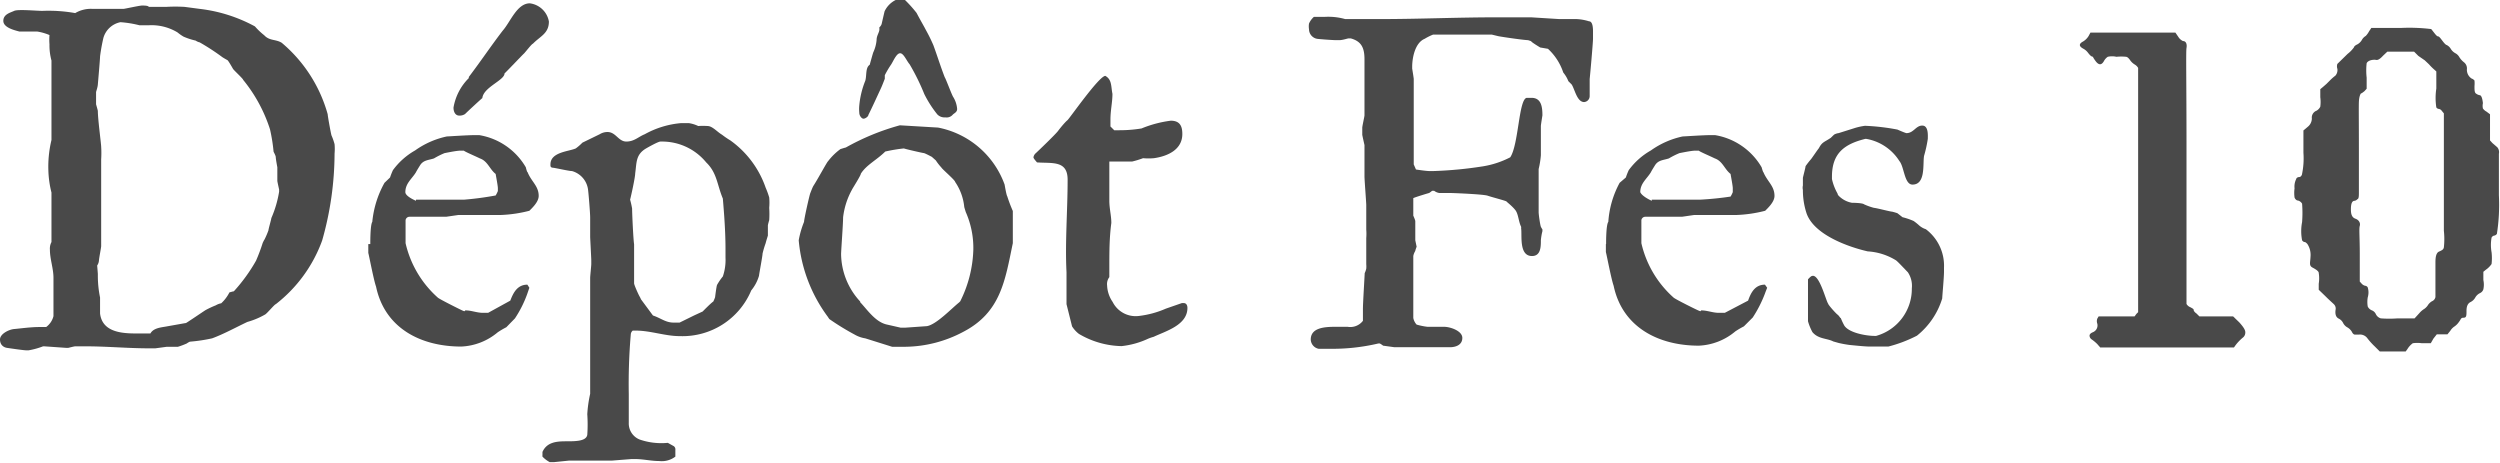 <svg xmlns="http://www.w3.org/2000/svg" viewBox="0 0 112.68 20.86"><defs><style>.cls-1{fill:#494949;}</style></defs><g id="レイヤー_2" data-name="レイヤー 2"><g id="表面"><path class="cls-1" d="M0,15.3c0-.25.4-.45.64-.47s.74-.09,1.12-.09l.32,0a.87.87,0,0,0,.33-.49V12.52c0-.42-.16-.84-.16-1.26a.63.63,0,0,1,.07-.35V8.68a4.63,4.63,0,0,1-.14-1,5.14,5.14,0,0,1,.14-1.37V2.73A2.63,2.63,0,0,1,2.23,2a2.68,2.68,0,0,1,0-.42,2.36,2.36,0,0,0-.56-.16s-.11,0-.22,0l-.58,0C.64,1.36.15,1.24.15.94S.47.57.64.49s1,0,1.27,0a6.84,6.84,0,0,1,1.48.1A1.38,1.38,0,0,1,4.17.4l1,0c.2,0,.36,0,.4,0s.72-.15.83-.15.27,0,.31.06h.78a7.24,7.24,0,0,1,.83,0L9,.4a6.86,6.86,0,0,1,2.49.79,3.06,3.06,0,0,0,.42.4c.24.26.52.17.79.34a6.48,6.48,0,0,1,2.07,3.22c0,.08.14.85.17.95a2.7,2.7,0,0,1,.14.4,2.37,2.37,0,0,1,0,.42,14.45,14.45,0,0,1-.56,3.92,6.38,6.38,0,0,1-2.09,2.87c-.05,0-.42.45-.49.47a3.46,3.46,0,0,1-.79.33c-.53.25-1.05.54-1.59.74a7.44,7.44,0,0,1-1,.15.64.64,0,0,0-.14.08,3.3,3.3,0,0,1-.4.15H7.52L7,15.7l-.28,0c-.94,0-1.91-.09-2.83-.09H3.39c-.05,0-.31.07-.32.07H3l-1-.07H1.94a3.46,3.46,0,0,1-.65.18h-.1c-.13,0-.73-.09-.87-.11S0,15.56,0,15.3Zm4.41-3v.17a4.88,4.88,0,0,0,.1.94s0,.16,0,.25v.47c.1.85,1,.9,1.64.9h.63c.13-.24.46-.27.69-.31s.89-.16.91-.16.77-.51.88-.58a4.22,4.22,0,0,1,.47-.22.7.7,0,0,1,.24-.09,1.71,1.71,0,0,0,.37-.49s.17-.05.2-.05a7.57,7.57,0,0,0,1-1.38,8,8,0,0,0,.3-.8s.07-.15.08-.15a4,4,0,0,0,.18-.42c0-.06.13-.5.13-.55a4.93,4.93,0,0,0,.35-1.19v-.1s-.08-.35-.08-.39V7.54s-.07-.37-.07-.45-.1-.24-.1-.26a7.7,7.7,0,0,0-.16-1,6.81,6.81,0,0,0-1.21-2.23c0-.05-.42-.43-.46-.5s-.21-.37-.25-.39-.23-.13-.25-.15a10.14,10.14,0,0,0-1-.65.51.51,0,0,1-.18-.08,2.94,2.94,0,0,1-.55-.18A2,2,0,0,1,8,1.46a2.26,2.26,0,0,0-1.31-.32h-.4A4.83,4.83,0,0,0,5.43,1a1,1,0,0,0-.77.71,8.41,8.41,0,0,0-.15.83c0,.13-.09,1.14-.1,1.27s-.07.29-.08.34v.55s.08.28.08.3c0,.37.15,1.49.15,1.61a4.48,4.48,0,0,1,0,.57v3.91c0,.07-.09.51-.1.65s-.08.22-.08.23S4.41,12.32,4.41,12.35Z"/><path class="cls-1" d="M16.69,11c0-.14,0-.87.09-1a4.47,4.47,0,0,1,.55-1.76L17.58,8a3.24,3.24,0,0,1,.13-.33,3.17,3.17,0,0,1,1-.89,3.84,3.84,0,0,1,1.43-.63c.06,0,.92-.06,1.27-.06h.19A3,3,0,0,1,23.7,7.54s.05.22.08.22c.17.43.5.62.5,1.07,0,.27-.29.54-.42.67a6,6,0,0,1-1.29.19c-.1,0-.82,0-1.35,0-.27,0-.49,0-.56,0l-.55.08H18.45a.18.18,0,0,0-.17.15s0,.3,0,.4,0,.6,0,.64a4.68,4.68,0,0,0,1.46,2.46c.12.09.92.49,1.09.57s.1,0,.15,0c.27,0,.51.11.79.11H22l1-.55c.13-.34.31-.72.77-.72h0l.09.14s-.07.2-.09.26a5.1,5.1,0,0,1-.56,1.12l-.39.4a3.64,3.64,0,0,0-.39.23,2.73,2.73,0,0,1-1.64.64c-1.84,0-3.45-.84-3.84-2.7-.11-.31-.31-1.38-.35-1.52V11Zm2.06-2h2.16a14,14,0,0,0,1.43-.19,1.24,1.24,0,0,0,.1-.2V8.48c0-.1-.08-.52-.1-.64-.27-.21-.36-.58-.71-.7-.2-.1-.7-.31-.72-.35h-.16c-.19,0-.69.11-.71.11a3.58,3.58,0,0,0-.48.24c-.24.08-.47.07-.62.3,0,0-.17.27-.19.32-.18.3-.48.5-.48.9C18.27,8.83,18.63,9,18.75,9.05Zm2.38-5.53c.54-.71,1-1.4,1.53-2.09C23,1,23.3.15,23.88.15a1,1,0,0,1,.86.82c0,.54-.39.66-.72,1-.05,0-.37.42-.41.45s-.73.76-.87.89c0,.31-.95.62-1,1.11-.12.1-.67.61-.78.72a.44.44,0,0,1-.26.07c-.19,0-.26-.19-.26-.36A2.45,2.45,0,0,1,21.13,3.52Z"/><path class="cls-1" d="M24.45,20.37c.2-.45.65-.48,1.07-.48s.9,0,.95-.29a6.86,6.86,0,0,0,0-.93,5.66,5.66,0,0,1,.13-.92V12.53c0-.1.05-.54.05-.63v-.17c0-.08-.05-1-.05-1.06V9.8c0-.2-.07-1.05-.09-1.2a1,1,0,0,0-.73-.89c-.14,0-.74-.14-.86-.15s-.11-.08-.11-.15c0-.56.83-.58,1.14-.72a2.21,2.21,0,0,0,.3-.26l.78-.38a.67.67,0,0,1,.35-.1c.38,0,.49.43.85.43s.55-.22.83-.33a4.08,4.08,0,0,1,1.63-.5c.1,0,.36,0,.36,0a1.48,1.48,0,0,1,.42.13,3.1,3.1,0,0,1,.42,0c.22,0,.44.27.65.39a3.87,3.87,0,0,0,.38.26,4.37,4.37,0,0,1,1.59,2.13,3.74,3.74,0,0,1,.16.44,2.65,2.65,0,0,1,0,.47,4.2,4.2,0,0,1,0,.55s-.06.2-.06.25v.45s-.08.25-.1.34a4.19,4.19,0,0,0-.14.47c0,.11-.15.89-.16,1a1.85,1.85,0,0,1-.35.66,3.36,3.36,0,0,1-3.22,2.06c-.67,0-1.31-.25-2-.25h-.12a.24.24,0,0,0-.09.18,26.17,26.17,0,0,0-.09,2.68v1.3a.78.78,0,0,0,.49.75,3,3,0,0,0,1.27.15l.27.15a.18.18,0,0,1,.07.17v.12s0,.16,0,.18a1,1,0,0,1-.72.2c-.38,0-.72-.09-1.11-.09h-.14l-.89.07H25.65l-.69.07h-.18a1.24,1.24,0,0,1-.33-.25.64.64,0,0,1,0-.09S24.45,20.41,24.45,20.37Zm5.91-5.83h.27l.65-.32.39-.18s.36-.37.48-.45a1.82,1.82,0,0,0,.08-.19s.06-.5.09-.56a2.6,2.6,0,0,1,.26-.38,2.3,2.3,0,0,0,.12-.85v-.38c0-.78-.06-1.58-.12-2.28-.26-.62-.26-1.16-.75-1.63a2.57,2.57,0,0,0-2-.94h-.06c-.11,0-.58.27-.65.31-.47.28-.42.63-.49,1.12,0,.18-.18,1-.23,1.19a3.7,3.7,0,0,1,.09.4c0,.2.05,1.34.09,1.61v1.76c0,.07.19.49.24.58a.9.9,0,0,1,.07.14l.54.73C29.79,14.34,30,14.54,30.36,14.54Z"/><path class="cls-1" d="M36.24,10c0-.12.24-1.19.28-1.29s.09-.24.14-.33c.19-.29.62-1.09.66-1.11a2.66,2.66,0,0,1,.56-.55s.22-.07.24-.07a10.76,10.76,0,0,1,2.43-1h.05l1.68.1a4,4,0,0,1,3,2.57s.08.48.12.53a6.44,6.44,0,0,0,.25.66s0,.11,0,.13c0,.23,0,.45,0,.67s0,.3,0,.47v.18c-.35,1.68-.54,3.12-2.24,4a5.68,5.68,0,0,1-2.6.67l-.6,0L39,15.25a1.38,1.38,0,0,1-.48-.17,11.25,11.25,0,0,1-1.14-.7s-.05-.07-.06-.09A6.77,6.77,0,0,1,36,10.83,4.14,4.14,0,0,1,36.24,10Zm2.53,3.62c.32.34.67.87,1.17,1l.66.15h.18l1-.07c.43-.08,1.08-.77,1.45-1.07,0,0,.05-.05.05-.05a5.54,5.54,0,0,0,.59-2.33,4,4,0,0,0-.34-1.69s-.07-.22-.07-.24a2.41,2.41,0,0,0-.41-1.12c0-.08-.59-.58-.62-.65a2.33,2.33,0,0,1-.25-.32L42,7.07s-.32-.17-.36-.17-.83-.18-.9-.21a7.35,7.35,0,0,0-.84.14c-.38.38-.85.6-1.1,1,0,.08-.38.67-.4.72A3.38,3.38,0,0,0,38,9.8c0,.31-.09,1.48-.09,1.66A3.2,3.2,0,0,0,38.77,13.59ZM40.17,2.9a4.23,4.23,0,0,0-.29.49s0,0,0,.09v.07c-.06.15-.11.29-.18.44-.2.43-.38.83-.56,1.19,0,.07-.14.17-.22.17s-.19-.13-.19-.27a1.63,1.63,0,0,1,0-.33A3.92,3.92,0,0,1,39,3.64c.07-.23,0-.59.2-.72,0,0,.14-.51.16-.56a1.66,1.66,0,0,0,.15-.56c0-.17.09-.29.12-.42a.37.37,0,0,0,0-.14s.09-.08.11-.17.11-.48.13-.56A1.09,1.09,0,0,1,40.37,0a.65.65,0,0,1,.2,0l.22,0a5.8,5.8,0,0,1,.52.58c.2.38.29.52.42.77a7.4,7.4,0,0,1,.34.69c.2.55.31.92.51,1.44.05.07.27.67.37.87a1.19,1.19,0,0,1,.19.56c0,.14-.11.18-.19.25a.36.36,0,0,1-.34.13.45.45,0,0,1-.36-.13,5,5,0,0,1-.59-.92A10,10,0,0,0,41,2.9c-.14-.16-.27-.5-.43-.5S40.27,2.74,40.17,2.9Z"/><path class="cls-1" d="M48.12,8.1c0-.88-.69-.73-1.38-.78-.05-.06-.16-.18-.16-.23a.31.31,0,0,1,.11-.19c.14-.13.89-.85,1-1s.33-.41.42-.48,1.43-2,1.71-2h0c.3.17.25.46.32.81v0c0,.38-.09.74-.09,1.16,0,.07,0,.31,0,.31l.17.17h.23a6.12,6.12,0,0,0,1-.08,5.15,5.15,0,0,1,1.32-.35c.42,0,.52.26.52.6,0,.7-.65,1-1.28,1.09a2.74,2.74,0,0,1-.49,0,4,4,0,0,1-.49.15h-.87l-.16,0S50,8.33,50,8.75c0,0,0,.23,0,.3,0,.35.09.67.09,1C50,10.72,50,11.38,50,12c0,.15,0,.32,0,.49a.52.52,0,0,0-.1.38,1.4,1.4,0,0,0,.25.74,1.16,1.16,0,0,0,1.19.63,4.26,4.26,0,0,0,1.21-.33l.72-.25h.08c.12,0,.17.1.17.22,0,.78-1,1.05-1.52,1.3a2,2,0,0,0-.26.09,3.76,3.76,0,0,1-1.19.33,3.92,3.92,0,0,1-1.92-.55,1.3,1.3,0,0,1-.31-.34l-.25-1s0-1,0-1.44C48,10.92,48.12,9.5,48.12,8.1Z"/><path class="cls-1" d="M60.16,14.73h.58a.72.72,0,0,0,.69-.27v-.54c0-.26.07-1.36.08-1.61a1,1,0,0,0,.07-.2,1.2,1.2,0,0,0,0-.2l0-1.18a2.45,2.45,0,0,0,0-.38c0-.22,0-.16,0-.44V9.24c0-.11-.08-1.14-.08-1.28V6.54s-.1-.44-.1-.47V5.76c0-.08.1-.51.1-.56V2.67c0-.53-.15-.81-.62-.94,0,0-.07,0-.1,0s-.27.08-.41.08h-.13c-.2,0-.82-.05-.87-.06A.44.44,0,0,1,59,1.32a.8.8,0,0,1,0-.26.87.87,0,0,1,.22-.3l.49,0a2.8,2.8,0,0,1,.92.1H62.2c1.74,0,3.52-.08,5.29-.08H69l1.28.08h.78a2.2,2.2,0,0,1,.56.1c.18,0,.18.35.18.47s0,.3,0,.32c0,.18-.13,1.64-.15,1.81v.77a.27.27,0,0,1-.25.27c-.32,0-.42-.57-.56-.79,0,0-.15-.15-.15-.15a1.43,1.43,0,0,0-.23-.39,2.54,2.54,0,0,0-.69-1.07l-.35-.06s-.35-.21-.39-.26-.13-.05-.15-.07c-.18,0-1.15-.14-1.35-.18l-.29-.07c-.44,0-.89,0-1.34,0s-.87,0-1.31,0a2.54,2.54,0,0,0-.38.19c-.43.18-.56.85-.56,1.26,0,0,0,.08,0,.08s.07.43.07.47c0,.28,0,1.54,0,1.82V7.41l.1.23s.45.07.61.07h.18a18,18,0,0,0,2.21-.21,4.08,4.08,0,0,0,1.25-.41c.38-.57.38-2.61.74-2.68h.22c.44,0,.49.41.49.79,0,0-.07.43-.07.48V7a4,4,0,0,1-.1.62V9.57c0,.08.06.54.1.65a.88.88,0,0,0,.07.12v.08a2.5,2.5,0,0,0-.07.41c0,.28,0,.71-.4.71-.6,0-.44-.95-.49-1.25a.24.24,0,0,0,0-.07c-.12-.24-.12-.57-.26-.75s-.38-.36-.4-.39-.68-.2-.85-.26-1.3-.11-1.63-.12h-.54a.51.51,0,0,1-.24-.1h-.09s-.13.1-.14.1-.61.18-.71.23v.79s.09.2.09.25v.86l.06.29s-.06.16-.06.19a.68.68,0,0,0-.09.23v2.79a.61.61,0,0,0,.15.3,3,3,0,0,0,.49.1h.75c.27,0,.82.18.82.5s-.3.42-.56.42h-2.5l-.51-.07a1,1,0,0,0-.15-.1h-.06a9,9,0,0,1-2.23.24h-.47a.44.44,0,0,1-.35-.47C59.12,14.8,59.63,14.73,60.16,14.73Z"/><path class="cls-1" d="M72.39,11c0-.14,0-.87.1-1A4.29,4.29,0,0,1,73,8.24L73.28,8a3.24,3.24,0,0,1,.13-.33,3.17,3.17,0,0,1,1-.89,3.84,3.84,0,0,1,1.43-.63c.06,0,.92-.06,1.27-.06h.19A3,3,0,0,1,79.4,7.54s.06.22.08.22c.18.43.5.62.5,1.07,0,.27-.29.54-.42.67a6,6,0,0,1-1.29.19c-.1,0-.82,0-1.35,0-.27,0-.49,0-.56,0l-.55.08H74.15a.18.18,0,0,0-.17.15s0,.3,0,.4,0,.6,0,.64a4.68,4.68,0,0,0,1.46,2.46c.12.09.92.49,1.1.57s.09,0,.14,0c.27,0,.52.11.79.11h.27l1.05-.55c.12-.34.3-.72.76-.72h0l.1.14s-.08.2-.1.26A5.54,5.54,0,0,1,79,14.31l-.4.4a3.64,3.64,0,0,0-.39.23,2.73,2.73,0,0,1-1.64.64c-1.83,0-3.45-.84-3.84-2.7-.11-.31-.31-1.38-.35-1.52V11Zm2.06-2h2.16A14,14,0,0,0,78,8.86a1.24,1.24,0,0,0,.1-.2V8.48c0-.1-.08-.52-.1-.64-.27-.21-.36-.58-.71-.7-.2-.1-.7-.31-.72-.35h-.16c-.19,0-.69.11-.71.11a3.58,3.58,0,0,0-.48.24c-.24.08-.47.07-.62.3,0,0-.17.27-.19.32-.18.3-.48.5-.48.9C74,8.83,74.33,9,74.45,9.05Z"/><path class="cls-1" d="M82.4,13.69c0,.05.33.42.42.49s.11.15.15.16a2.75,2.75,0,0,0,.16.34c.22.33,1,.46,1.36.46h.07A2.2,2.2,0,0,0,86.17,13a1.1,1.1,0,0,0-.18-.73c-.11-.11-.47-.5-.54-.54a2.74,2.74,0,0,0-1.27-.4c-.87-.2-2.4-.74-2.75-1.7a3.32,3.32,0,0,1-.17-1.07.45.45,0,0,1,0-.2s0-.31,0-.34.12-.47.12-.53a3.92,3.92,0,0,1,.25-.32c.07-.09.29-.42.35-.49.15-.29.25-.27.54-.47,0,0,.15-.15.16-.15A.55.55,0,0,1,82.87,6l.73-.23a2.8,2.8,0,0,1,.46-.1,9.88,9.88,0,0,1,1.46.17s.36.16.41.16c.32,0,.42-.34.71-.34s.25.46.25.6a5.8,5.8,0,0,1-.17.77c-.06.37.08,1.29-.52,1.29-.37,0-.37-.8-.59-1.06a2.21,2.21,0,0,0-1.49-1h-.05c-.92.23-1.5.63-1.5,1.7v.11a2.31,2.31,0,0,0,.25.65.19.19,0,0,0,.05.1,1.11,1.11,0,0,0,.6.32s.47,0,.55.07a2.69,2.69,0,0,0,.45.16c.09,0,.73.17.81.17a2.46,2.46,0,0,1,.24.07l.23.18a3,3,0,0,1,.5.17,2.43,2.43,0,0,1,.25.2.83.83,0,0,0,.3.17,2.06,2.06,0,0,1,.82,1.74s0,.18,0,.18c0,.26-.08,1.11-.08,1.2a3.42,3.42,0,0,1-1.14,1.68,6.08,6.08,0,0,1-1.29.49h-.84c-.24,0-.87-.07-.89-.07a5.07,5.07,0,0,1-.5-.09l-.25-.07c-.29-.15-.67-.1-.94-.42a2.41,2.41,0,0,1-.2-.49l0-1.89s.13-.15.18-.15C82,12.32,82.3,13.57,82.4,13.69Z"/><path class="cls-1" d="M94.14,1.62l.08-.15,1.91,0h1.92l.13.19a.49.49,0,0,0,.21.19c.14,0,.19.14.16.31s0,1.57,0,4.47,0,4.79,0,5.67,0,1.35,0,1.4a.35.35,0,0,0,.18.15c.09.05.14.08.14.1s0,.09.13.18l.13.13h1.52l.28.27c.18.2.27.34.27.44a.29.29,0,0,1-.09.23,2.07,2.07,0,0,0-.35.36l-.07.1-.94,0h-3l-2.09,0-.13-.15a1.84,1.84,0,0,0-.25-.21.21.21,0,0,1-.1-.17c0-.07.06-.12.16-.16a.33.33,0,0,0,.19-.38.33.33,0,0,1,0-.23l.06-.1h.8l.82,0,.08-.11.08-.08,0-5.46c0-3.65,0-5.49,0-5.55a.43.43,0,0,0-.15-.15A.69.69,0,0,1,96,2.7c-.06-.08-.11-.13-.17-.14a2.16,2.16,0,0,0-.44,0,.86.86,0,0,0-.39,0,.55.55,0,0,0-.17.19c-.11.2-.24.19-.38,0s-.1-.19-.15-.2-.1-.06-.18-.16a.65.65,0,0,0-.23-.2c-.2-.11-.19-.22,0-.32A.74.74,0,0,0,94.14,1.62Z"/><path class="cls-1" d="M106.78,1.41l.1-.15h1.32a8.16,8.16,0,0,1,1.38.05l.15.19c.07.09.12.14.16.14s.09.06.18.18.16.2.21.21a.45.45,0,0,1,.18.17.55.55,0,0,0,.21.2.44.44,0,0,1,.18.18.9.9,0,0,0,.21.23.35.35,0,0,1,.13.29.47.47,0,0,0,.21.44.29.29,0,0,1,.13.09,1.4,1.4,0,0,1,0,.25c0,.19,0,.31.09.35a.35.35,0,0,0,.14.06q.11,0,.15.36a.56.56,0,0,0,0,.24.47.47,0,0,0,.16.14l.16.12,0,.59v.59l.11.12.22.19a.34.34,0,0,1,.07.29c0,.14,0,.77,0,1.87a8.5,8.5,0,0,1-.09,1.74.19.19,0,0,1-.12.08s-.07,0-.12.09a1.85,1.85,0,0,0,0,.66,2.36,2.36,0,0,1,0,.53,1,1,0,0,1-.26.26l-.11.09v.37a1,1,0,0,1,0,.42.28.28,0,0,1-.15.17.49.49,0,0,0-.22.21.5.5,0,0,1-.2.19c-.13.06-.19.19-.19.4s0,.31-.13.31-.11.06-.21.19a.78.78,0,0,1-.21.21s-.11.07-.18.19l-.13.16h-.48l-.15.19-.12.21-.4,0a1.49,1.49,0,0,0-.41,0,.88.88,0,0,0-.24.26l-.08.11-.59,0-.58,0-.23-.23a3.13,3.13,0,0,1-.34-.38.41.41,0,0,0-.36-.15h-.2s-.07,0-.13-.13a.55.55,0,0,0-.21-.2.47.47,0,0,1-.18-.19.43.43,0,0,0-.2-.2c-.12-.06-.17-.19-.14-.4a.27.27,0,0,0-.08-.25c-.06-.06-.19-.17-.38-.36l-.3-.29v-.27a1.58,1.58,0,0,0,0-.49c0-.07-.11-.15-.28-.24s-.1-.22-.09-.5A.89.89,0,0,0,104,11q-.08-.09-.12-.09s-.07,0-.12-.08a2.14,2.14,0,0,1,0-.82,5.42,5.42,0,0,0,0-.83.3.3,0,0,0-.18-.14c-.09,0-.15-.1-.16-.14a1.48,1.48,0,0,1,0-.41.75.75,0,0,1,.08-.43c0-.05.09-.08.12-.08s.08,0,.13-.1a3.49,3.49,0,0,0,.07-1v-1l.19-.16a.49.49,0,0,0,.19-.38.33.33,0,0,1,.21-.35.42.42,0,0,0,.17-.18,1.64,1.64,0,0,0,0-.43l0-.36.12-.1.16-.14.16-.16a2.25,2.25,0,0,1,.24-.21.38.38,0,0,0,.09-.31.34.34,0,0,1,0-.22l.46-.45a1.42,1.42,0,0,0,.29-.3s0-.06.15-.13a.53.53,0,0,0,.21-.21.46.46,0,0,1,.17-.17A1,1,0,0,0,106.78,1.41ZM109,2.52l-.19-.19-.61,0-.6,0-.19.18c-.13.14-.23.21-.32.19s-.35,0-.42.15a2.87,2.87,0,0,0,0,.65V4l-.1.11c-.09.07-.13.1-.15.1s-.09.13-.1.38,0,.93,0,2.05,0,1.8,0,2,0,.32-.07.34a.22.22,0,0,1-.12.07c-.12,0-.17.13-.17.39s.07.37.21.42.23.18.19.32,0,.47,0,1.3l0,1.21.09.1a.31.31,0,0,0,.15.09.14.14,0,0,1,.12.08.77.77,0,0,1,0,.44,1.2,1.2,0,0,0,0,.42.36.36,0,0,0,.19.17.33.33,0,0,1,.17.16.36.36,0,0,0,.23.2,5,5,0,0,0,.75,0l.77,0,.21-.23a1,1,0,0,1,.23-.2s.08-.05.15-.15a.56.56,0,0,1,.19-.19.26.26,0,0,0,.16-.19c0-.1,0-.31,0-.65s0-.72,0-.88,0-.45.16-.52.2-.1.22-.19a3.48,3.48,0,0,0,0-.75V7.41l0-2.3L110.06,5a.21.21,0,0,0-.13-.09.15.15,0,0,1-.12-.07,2.8,2.8,0,0,1,0-.85l0-.77-.1-.09a2.45,2.45,0,0,1-.23-.23l-.19-.18Z"/></g></g></svg>